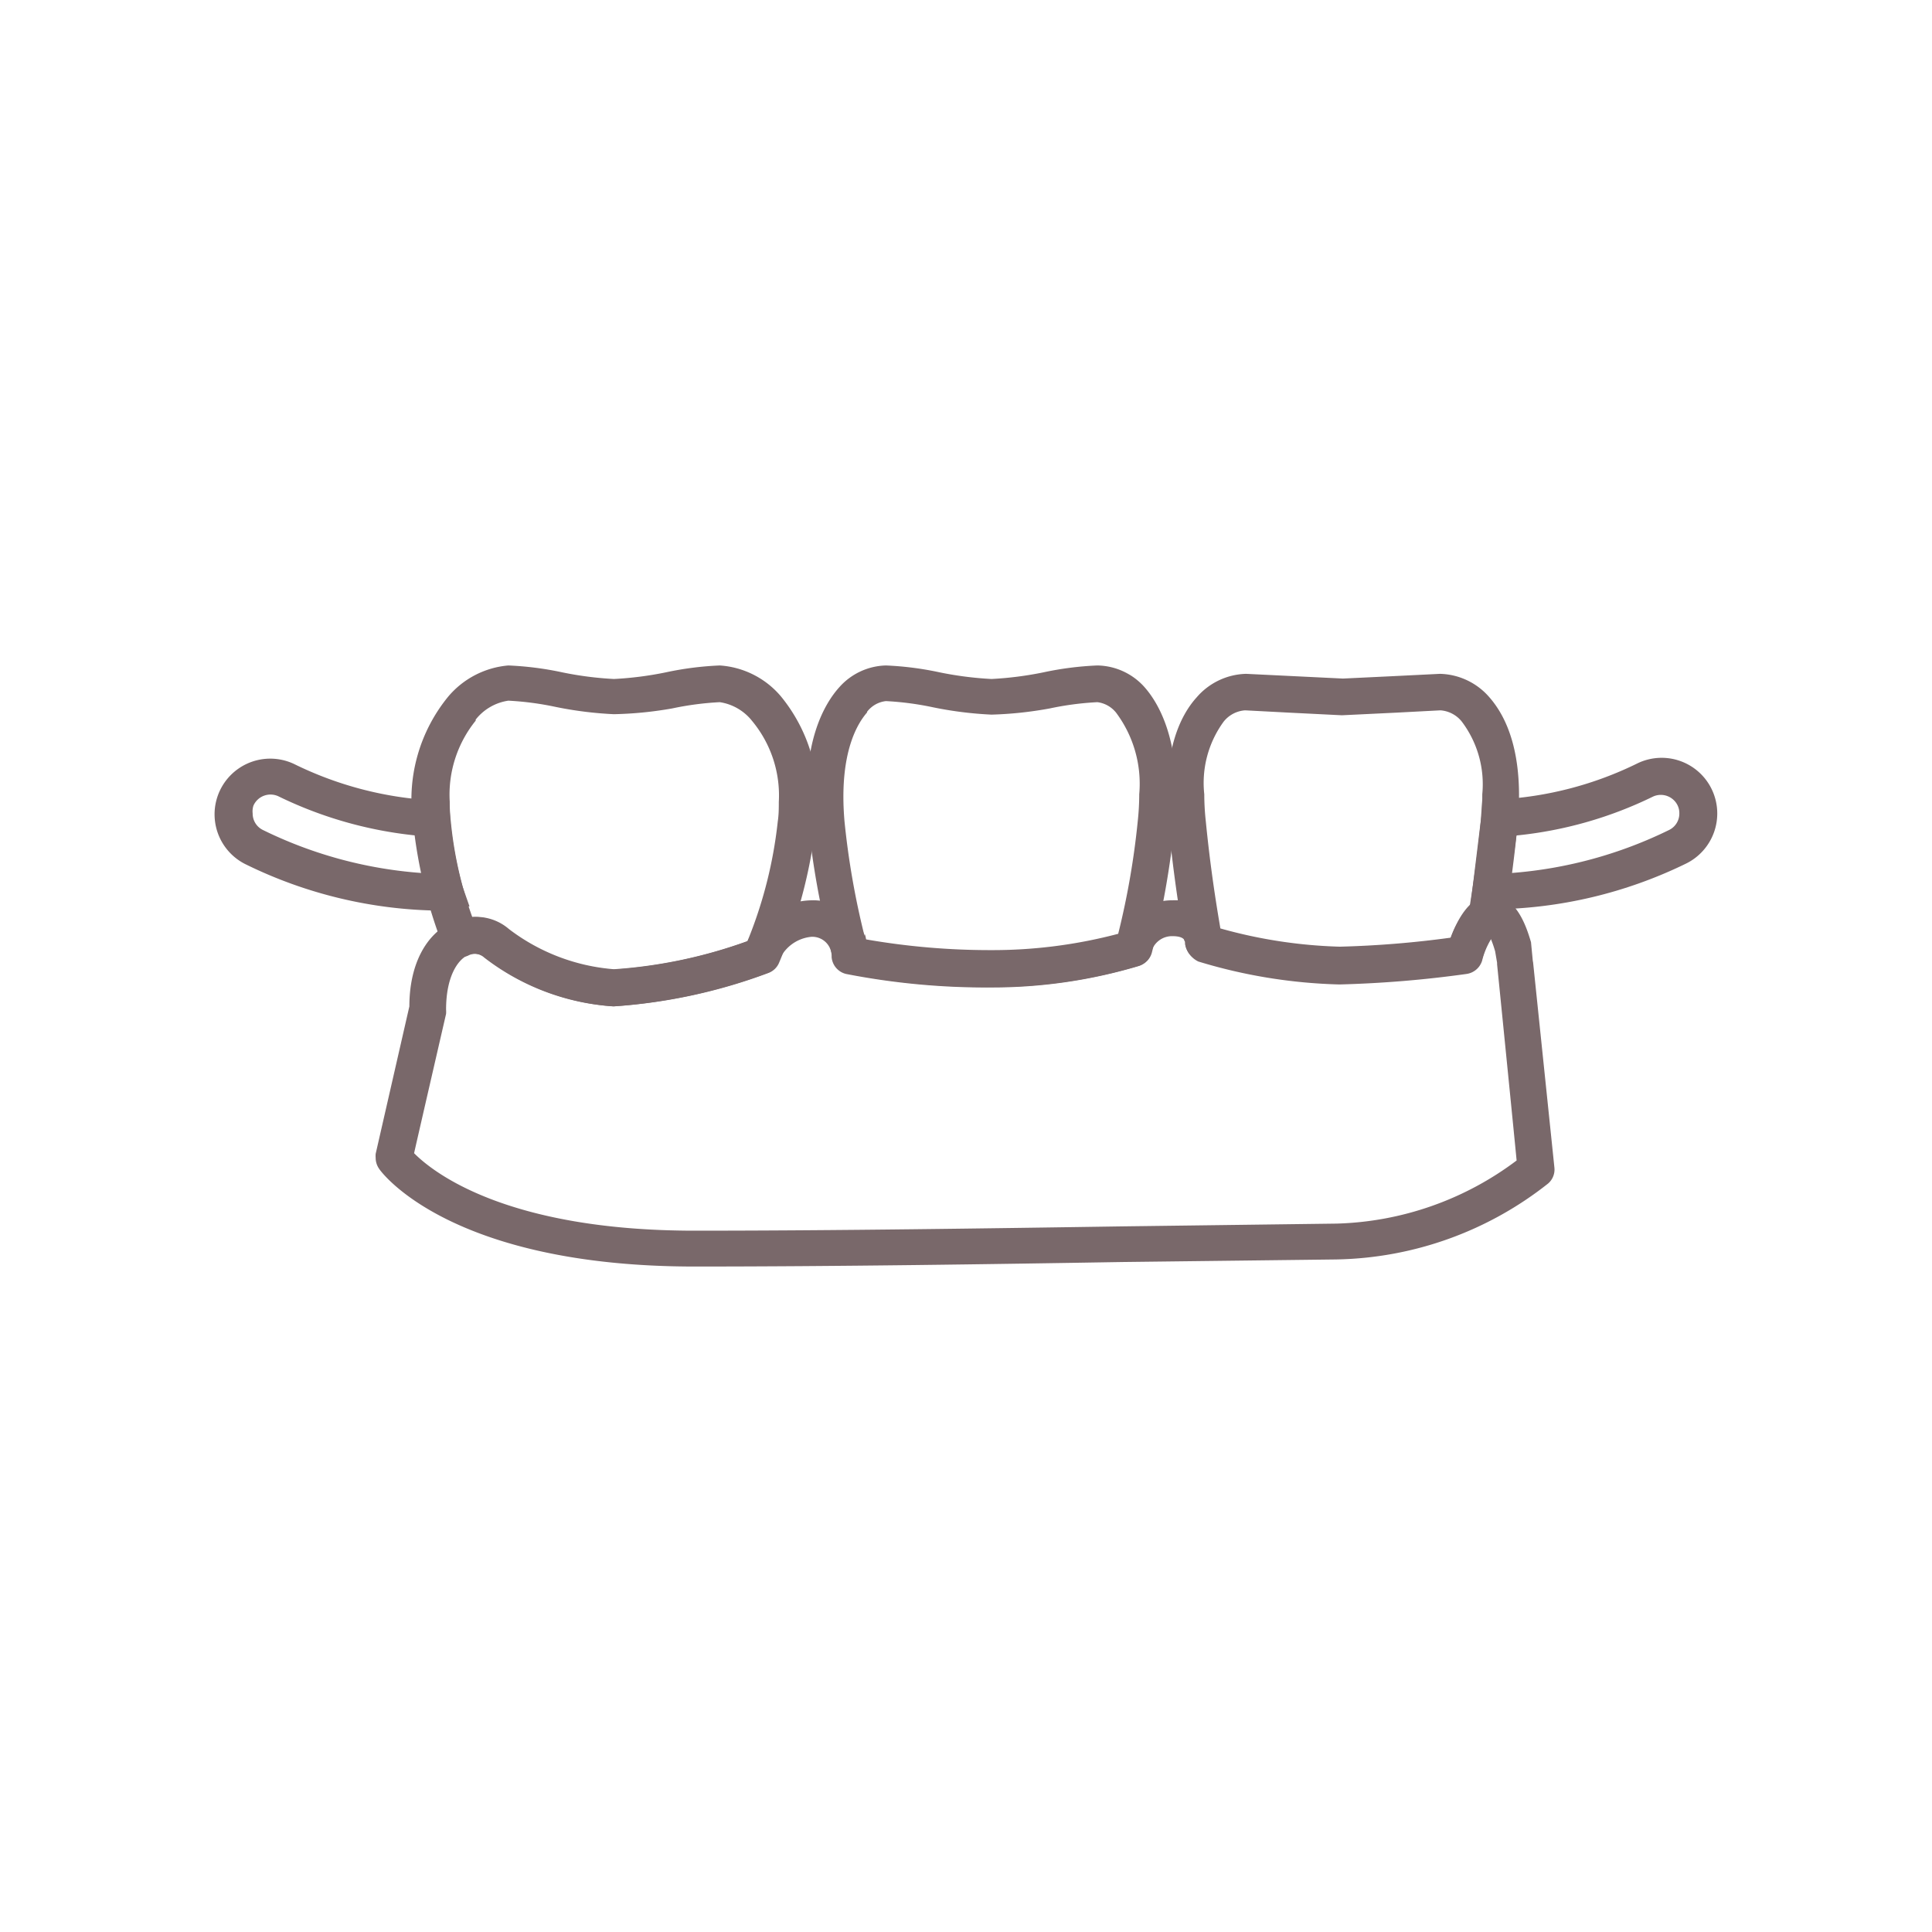 <svg xmlns="http://www.w3.org/2000/svg" viewBox="0 0 90 90"><defs><style>.cls-1{fill:none;}.cls-2{opacity:0.8;}.cls-3{fill:#574245;}</style></defs><g id="レイヤー_2" data-name="レイヤー 2"><g id="contents"><rect class="cls-1" width="90" height="90"/><g class="cls-2"><path class="cls-3" d="M55.21,43.87V44a1.13,1.13,0,0,0,.61.79,24.57,24.57,0,0,0,6.58,1.07,52.5,52.5,0,0,0,5.92-.49.89.89,0,0,0,.72-.61,3.55,3.55,0,0,1,.64-1.33,1,1,0,0,0,.45-.63c.23-1.47.41-2.84.56-4.32.33-3.38-.53-5.11-1.31-6a3.14,3.14,0,0,0-2.3-1.09l-2.22.11-2.3.11-4.51-.22a3.14,3.14,0,0,0-2.3,1.09c-.78.86-1.64,2.59-1.31,6,.23,2.29.51,4.06.73,5.34A.38.38,0,0,1,55.21,43.87ZM57,33.62a1.4,1.4,0,0,1,1-.53l2.1.11,2.41.12L65,33.2l2.1-.11a1.4,1.4,0,0,1,1,.53A4.84,4.84,0,0,1,69.05,37c0,.39,0,.81-.07,1.27-.13,1.34-.3,2.6-.51,3.92a4.35,4.35,0,0,0-.89,1.49,46.72,46.72,0,0,1-5.17.42,22.81,22.81,0,0,1-5.56-.85c-.21-1.23-.47-2.87-.68-5A11.69,11.69,0,0,1,56.1,37,4.84,4.84,0,0,1,57,33.62Z"/><path class="cls-3" d="M38.68,44.16l.1.4a1.12,1.12,0,0,0,.67.79,33.93,33.93,0,0,0,6.74.63,23.79,23.79,0,0,0,6.9-1,.87.87,0,0,0,.57-.61,41.71,41.71,0,0,0,1.06-6c.37-3.77-.74-5.63-1.44-6.4A3,3,0,0,0,51.12,31a14.85,14.85,0,0,0-2.51.32,16.19,16.19,0,0,1-2.42.31,16.19,16.19,0,0,1-2.42-.31,14.75,14.75,0,0,0-2.5-.32A3,3,0,0,0,39.11,32c-.7.77-1.82,2.63-1.45,6.4a38.84,38.84,0,0,0,1,5.6Zm1.71-11a1.28,1.28,0,0,1,.88-.5,13.9,13.9,0,0,1,2.2.29,17.56,17.56,0,0,0,2.72.34A17.56,17.56,0,0,0,48.91,33a14,14,0,0,1,2.21-.29,1.32,1.32,0,0,1,.88.5A5.53,5.53,0,0,1,53.07,37,11.87,11.87,0,0,1,53,38.26a36.7,36.7,0,0,1-.91,5.24,22.9,22.9,0,0,1-5.9.76,33.62,33.62,0,0,1-5.85-.5c0-.1-.06-.26-.06-.26l0,.13a37.27,37.27,0,0,1-.94-5.37C39.06,35,40,33.64,40.39,33.19Z"/><path class="cls-3" d="M21.1,44.52a.9.9,0,0,0,.7,0,.69.69,0,0,1,.8.09,11,11,0,0,0,6,2.27,25.3,25.3,0,0,0,7.18-1.55.86.86,0,0,0,.52-.5A23.6,23.6,0,0,0,38,38.43a7.57,7.57,0,0,0-1.63-6A4.08,4.08,0,0,0,33.53,31a14.85,14.85,0,0,0-2.51.32,16,16,0,0,1-2.42.31,15.92,15.92,0,0,1-2.41-.31A14.85,14.85,0,0,0,23.68,31a4.12,4.12,0,0,0-2.8,1.45,7.58,7.58,0,0,0-1.62,6A22,22,0,0,0,20.61,44,.86.86,0,0,0,21.1,44.52Zm1.06-11a2.38,2.38,0,0,1,1.52-.88,13.9,13.9,0,0,1,2.2.29,17.56,17.56,0,0,0,2.72.34A17.56,17.56,0,0,0,31.32,33a14,14,0,0,1,2.21-.29,2.37,2.37,0,0,1,1.51.88,5.43,5.43,0,0,1,1.24,3.77c0,.28,0,.59-.05.92a20.52,20.52,0,0,1-1.41,5.56,22.65,22.65,0,0,1-6.22,1.31,9.25,9.25,0,0,1-4.89-1.87A2.33,2.33,0,0,0,22,42.72a18.4,18.4,0,0,1-1-4.46,7.59,7.59,0,0,1-.05-.92A5.48,5.48,0,0,1,22.16,33.57Z"/><path class="cls-3" d="M71.32,43.89c-.18-.6-.65-2.19-1.86-2.18-1,0-1.59,1.17-1.89,2a46.55,46.55,0,0,1-5.16.42,22.61,22.61,0,0,1-5.61-.86,2,2,0,0,0-.43-.69,2.37,2.37,0,0,0-1.74-.64,2.65,2.65,0,0,0-2.46,1.58,22.85,22.85,0,0,1-6,.78,33.92,33.92,0,0,1-5.82-.49,2.55,2.55,0,0,0-2.53-1.87,3.38,3.38,0,0,0-3,1.91,23,23,0,0,1-6.26,1.32,9.25,9.25,0,0,1-4.89-1.87,2.41,2.41,0,0,0-2.6-.35c-1.24.56-2,2-2,3.93L17.5,53.75a1.11,1.11,0,0,0,0,.19.88.88,0,0,0,.15.49C17.76,54.62,21,59,32.36,59c6.53,0,13.94-.11,19.89-.21l10-.12a16.36,16.36,0,0,0,9.87-3.54.86.86,0,0,0,.29-.74l-1-9.63s0,.08,0,.07ZM57,43.92h0ZM62.28,57l-10.06.13c-5.94.09-13.34.2-19.86.2-8.81,0-12.22-2.75-13.07-3.61.17-.76,1.49-6.49,1.49-6.49a1.36,1.36,0,0,0,0-.2c0-1.52.53-2.3,1-2.53a.7.7,0,0,1,.78.11,11,11,0,0,0,6,2.27,25.51,25.51,0,0,0,7.19-1.55.86.86,0,0,0,.51-.51,1.82,1.82,0,0,1,1.54-1.18.9.9,0,0,1,.94.94.88.88,0,0,0,.67.79,33.93,33.93,0,0,0,6.74.63,23.79,23.79,0,0,0,6.9-1,.89.89,0,0,0,.57-.61,1,1,0,0,1,1-.78c.57,0,.59.23.59.32a.92.92,0,0,0,.61.8,24.57,24.57,0,0,0,6.58,1.07,52.5,52.5,0,0,0,5.92-.49.89.89,0,0,0,.72-.62,5.53,5.53,0,0,1,.39-1,5.32,5.32,0,0,1,.22.63l.09.53s0,.08,0,.07.83,8.28.91,9.14A14.6,14.6,0,0,1,62.28,57Z"/><path class="cls-3" d="M78.52,40.24a2.6,2.6,0,0,0,1.23-3.45h0a2.59,2.59,0,0,0-3.45-1.24,16.54,16.54,0,0,1-6.46,1.69h-.79l-.07,1-.49,4,.86.12.22,0A21,21,0,0,0,78.52,40.24Zm-7.88-1.32A18.69,18.69,0,0,0,77,37.11a.87.87,0,0,1,1.15.41.83.83,0,0,1,.08.37.85.85,0,0,1-.49.78,20.13,20.13,0,0,1-7.36,2C70.51,39.93,70.58,39.38,70.64,38.92Z"/><path class="cls-3" d="M20.43,42.42l1.44-.2-.33-.94a17.62,17.62,0,0,1-.56-3l-.06-1h-.8a16.67,16.67,0,0,1-6.42-1.69,2.59,2.59,0,0,0-2.22,4.69A21,21,0,0,0,20.43,42.42Zm-8.62-4.9A.87.87,0,0,1,13,37.11a18.94,18.94,0,0,0,6.37,1.81,17.29,17.29,0,0,0,.3,1.75,20,20,0,0,1-7.41-2,.85.85,0,0,1-.49-.78A.83.83,0,0,1,11.81,37.52Z"/></g></g></g></svg>